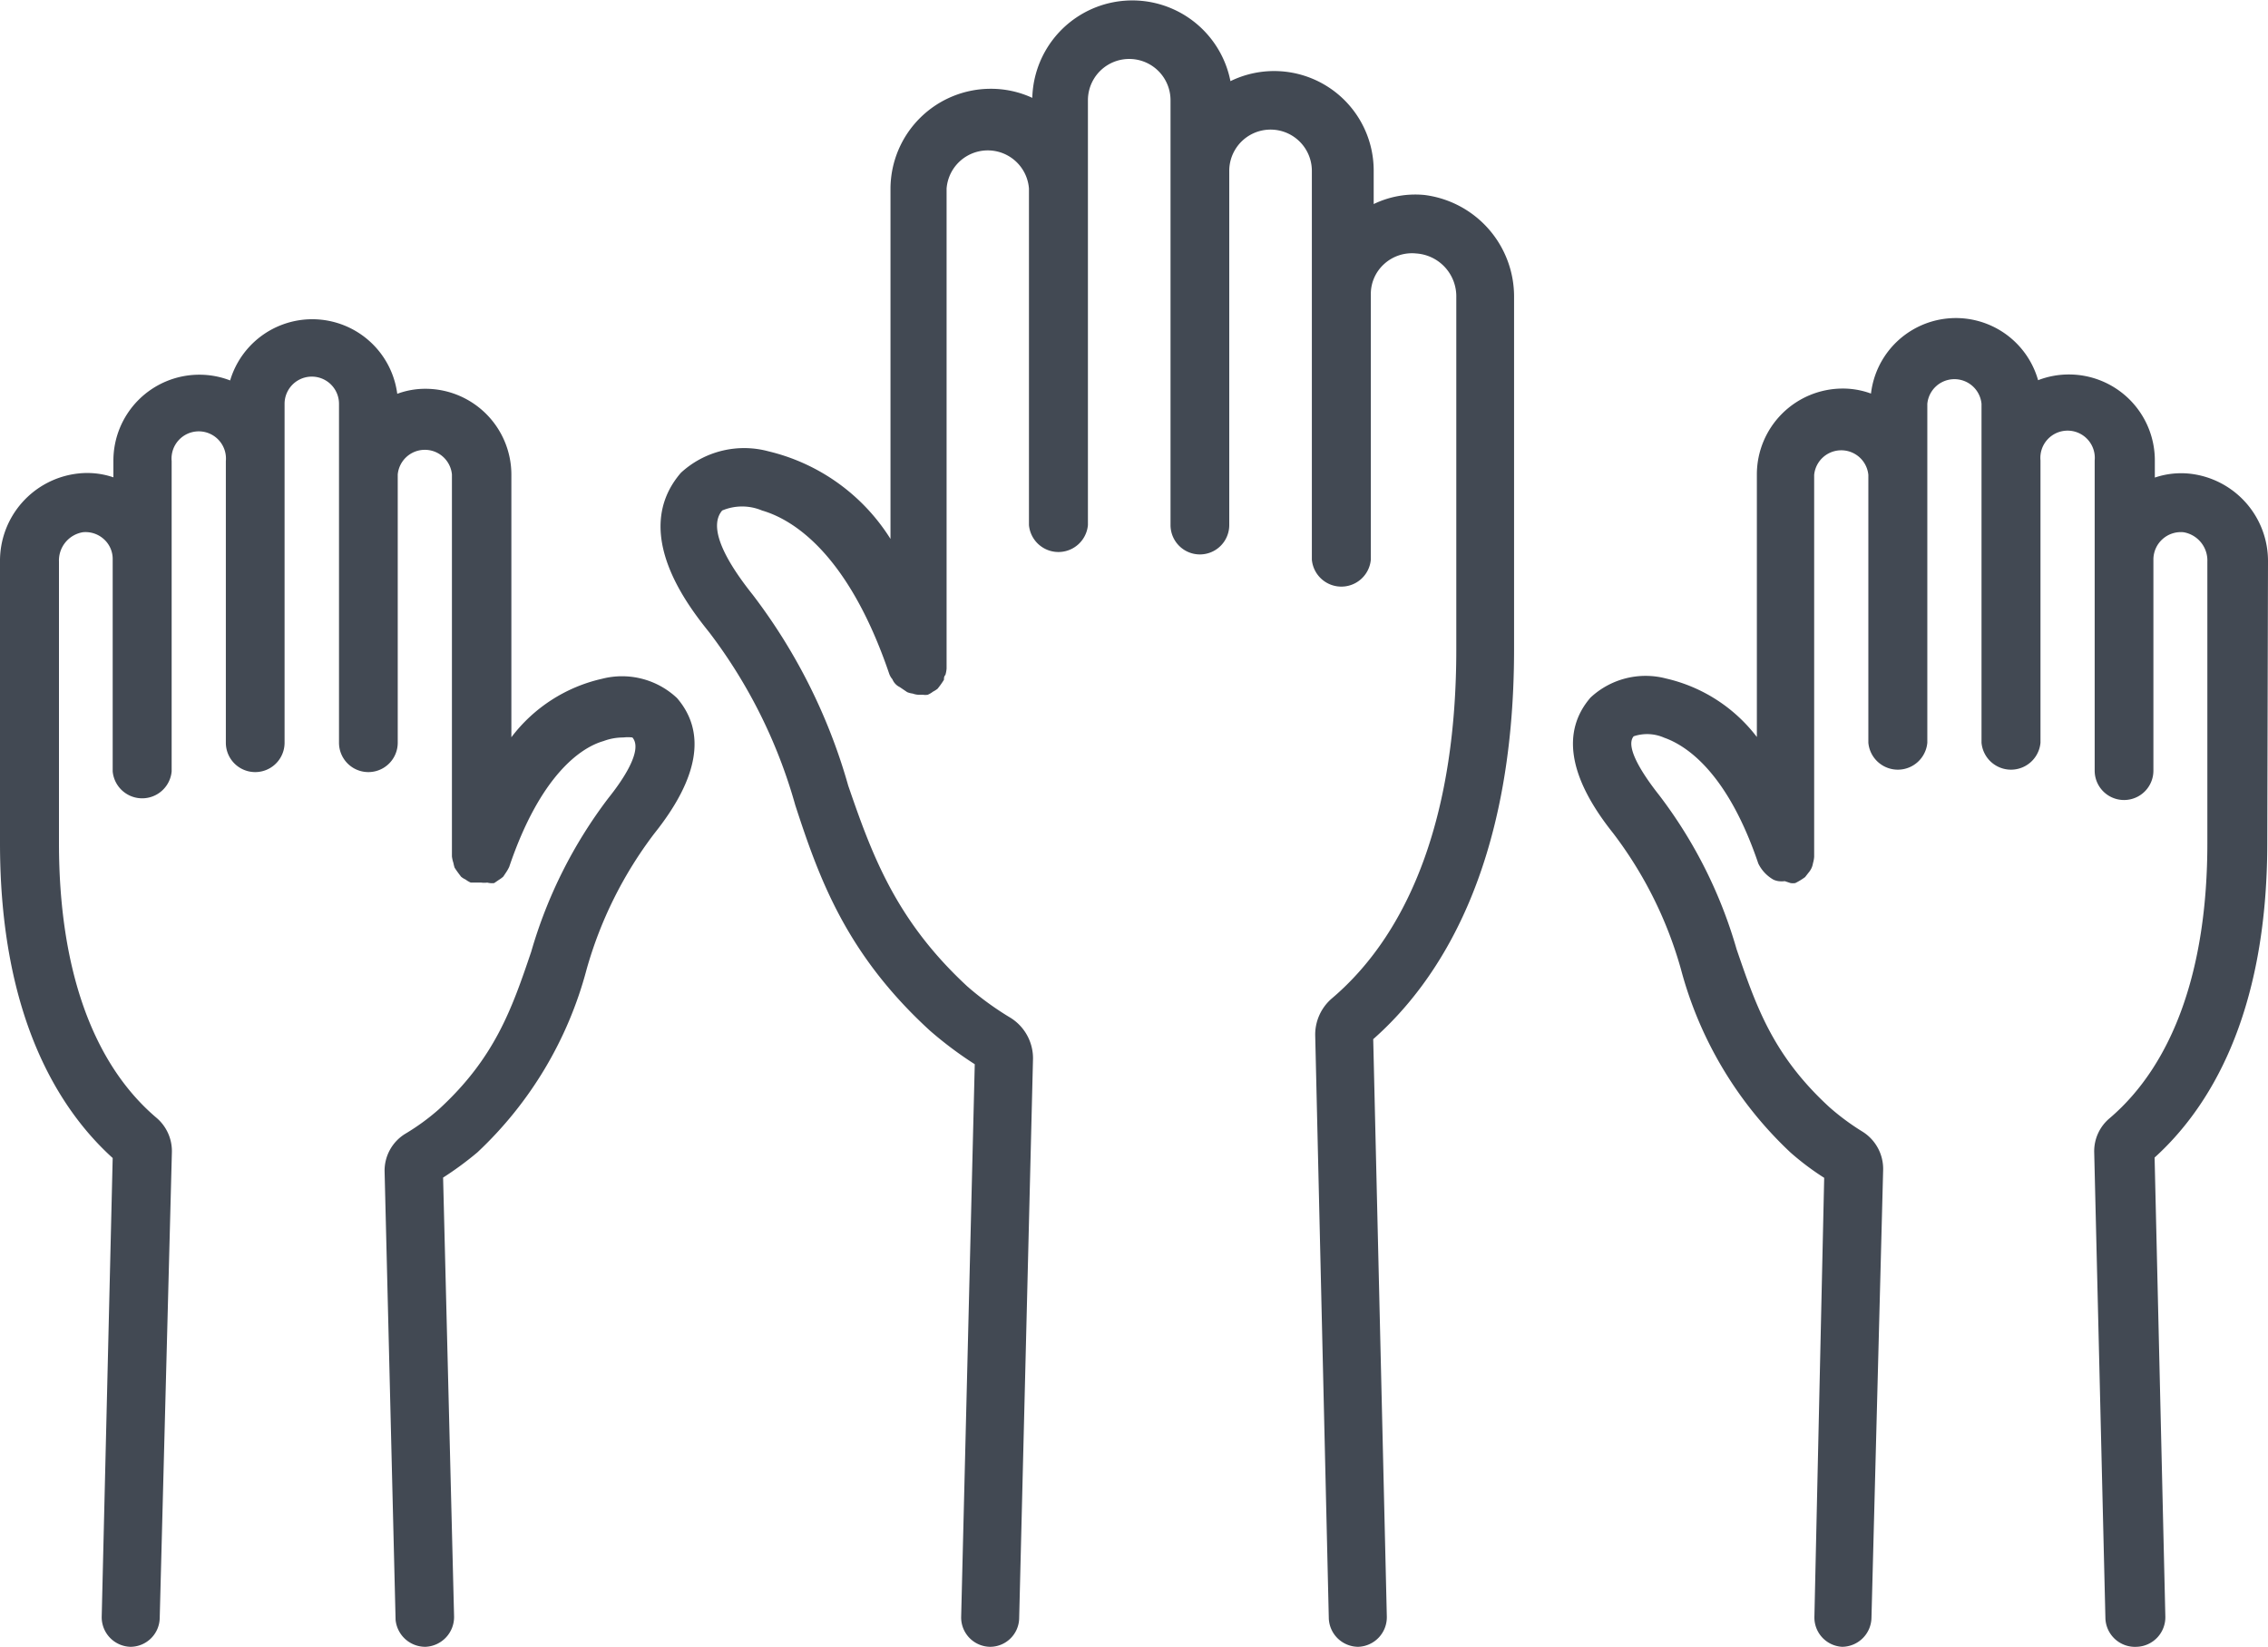 <svg xmlns="http://www.w3.org/2000/svg" viewBox="0 0 95 69.02"><defs><style>.cls-1{fill:#424953;}</style></defs><title>Every Need_1</title><g id="Layer_2" data-name="Layer 2"><g id="Layer_1-2" data-name="Layer 1"><path class="cls-1" d="M59.67,8.17a4,4,0,0,0-2.13.38V7.16a4.17,4.17,0,0,0-6-3.76,4.19,4.19,0,0,0-8.3.7,4.12,4.12,0,0,0-1.73-.38A4.2,4.2,0,0,0,37.3,7.9V22.58a8.31,8.31,0,0,0-5.11-3.67,3.91,3.91,0,0,0-3.67.9c-2.16,2.51.37,5.66,1.2,6.7a21.54,21.54,0,0,1,3.59,7.22c1,3.07,2.13,6.24,5.65,9.46a16,16,0,0,0,1.87,1.4l-.57,23.17A1.23,1.23,0,0,0,41.46,69h0a1.22,1.22,0,0,0,1.23-1.2l.58-23.45a2,2,0,0,0-1-1.74,12.7,12.7,0,0,1-1.74-1.27c-3-2.77-4-5.51-5-8.42a23.87,23.87,0,0,0-4-8c-1.38-1.73-1.8-2.92-1.28-3.53a2.15,2.15,0,0,1,1.67,0c1.24.36,3.59,1.73,5.33,6.85l0,0a.71.71,0,0,0,.13.22.63.63,0,0,0,.31.33L38,29a.86.86,0,0,0,.23.06.86.86,0,0,0,.23.05h0l.2,0a.64.64,0,0,0,.2,0,.05.05,0,0,0,0,0,1,1,0,0,0,.22-.13,1.22,1.22,0,0,0,.19-.12,3.28,3.28,0,0,0,.27-.38c0-.07,0-.14.06-.2a1.28,1.28,0,0,0,.05-.27s0,0,0,0V7.9a1.73,1.73,0,0,1,3.45,0V22a1.24,1.24,0,0,0,2.47,0V4.2a1.73,1.73,0,0,1,3.46,0V22a1.23,1.23,0,0,0,2.46,0V7.16a1.73,1.73,0,0,1,3.46,0V23.45a1.24,1.24,0,0,0,2.47,0V12.34a1.69,1.69,0,0,1,.56-1.28,1.73,1.73,0,0,1,1.34-.44A1.8,1.8,0,0,1,61,12.46V27.22c0,6.66-1.8,11.72-5.22,14.62a2,2,0,0,0-.69,1.54l.57,24.44A1.24,1.24,0,0,0,56.89,69h0a1.24,1.24,0,0,0,1.2-1.27l-.57-24.19c2.73-2.41,5.9-7.18,5.9-16.34V12.46A4.29,4.29,0,0,0,59.67,8.17Z"></path><path class="cls-1" d="M25.22,28.44a6.58,6.58,0,0,0-3.8,2.45v-11a3.6,3.6,0,0,0-3.6-3.6h0a3.37,3.37,0,0,0-1.18.21,3.59,3.59,0,0,0-7-.56,3.56,3.56,0,0,0-1.29-.24,3.6,3.6,0,0,0-3.6,3.6V20a3.39,3.39,0,0,0-1.48-.16A3.68,3.68,0,0,0,0,23.53v11.8c0,7.33,2.52,11.2,4.72,13.19L4.26,67.75A1.24,1.24,0,0,0,5.46,69h0a1.23,1.23,0,0,0,1.23-1.2L7.2,48.27a1.83,1.83,0,0,0-.64-1.43c-2.68-2.27-4.09-6.25-4.09-11.51V23.53a1.2,1.2,0,0,1,1-1.23,1.14,1.14,0,0,1,.88.29,1.11,1.11,0,0,1,.37.84v8.89a1.24,1.24,0,0,0,2.47,0v-13a1.14,1.14,0,1,1,2.27,0V31.12a1.23,1.23,0,0,0,2.46,0V16.92a1.14,1.14,0,0,1,2.28,0v14.2a1.23,1.23,0,0,0,2.46,0V19.88a1.14,1.14,0,0,1,2.27,0v16s0,0,0,0a1.31,1.31,0,0,0,.06.27,1.94,1.94,0,0,0,.05.2c.08.13.18.26.27.38a.76.76,0,0,0,.19.12,1,1,0,0,0,.22.13l0,0,.2,0,.19,0h.05a1,1,0,0,0,.25,0A.79.79,0,0,0,20.7,37l.19-.13a1.33,1.33,0,0,0,.19-.14l.12-.18a1.71,1.71,0,0,0,.13-.23.05.05,0,0,0,0,0c1.3-3.84,3-5,3.95-5.27a2.34,2.34,0,0,1,.83-.15,1.58,1.58,0,0,1,.38,0c.46.53-.43,1.82-1,2.53a19.58,19.58,0,0,0-3.24,6.45c-.81,2.39-1.52,4.45-3.88,6.61a9.4,9.4,0,0,1-1.37,1,1.81,1.81,0,0,0-.89,1.61l.46,18.77A1.25,1.25,0,0,0,17.82,69h0a1.25,1.25,0,0,0,1.2-1.27l-.46-18.39A13.74,13.74,0,0,0,20,48.28a16.17,16.17,0,0,0,4.57-7.66,17,17,0,0,1,2.84-5.7c1.86-2.33,2.18-4.24.95-5.67A3.36,3.36,0,0,0,25.22,28.44Z"></path><path class="cls-1" d="M95,23.53a3.68,3.68,0,0,0-3.25-3.68,3.43,3.43,0,0,0-1.49.16v-.72a3.6,3.6,0,0,0-3.6-3.6,3.56,3.56,0,0,0-1.29.24,3.58,3.58,0,0,0-7,.56,3.41,3.41,0,0,0-1.18-.21,3.6,3.6,0,0,0-3.6,3.6v11a6.65,6.65,0,0,0-3.8-2.45,3.38,3.38,0,0,0-3.17.8c-1.23,1.43-.91,3.35.95,5.68a16.94,16.94,0,0,1,2.84,5.7A16.24,16.24,0,0,0,75,48.29a11.29,11.29,0,0,0,1.41,1.06L76,67.75A1.23,1.23,0,0,0,77.16,69h0a1.24,1.24,0,0,0,1.23-1.2L78.88,49a1.84,1.84,0,0,0-.89-1.6,10.11,10.11,0,0,1-1.35-1c-2.38-2.18-3.08-4.24-3.9-6.63a19.49,19.49,0,0,0-3.24-6.45c-.57-.72-1.47-2-1.07-2.47a1.77,1.77,0,0,1,1.28.06c.91.32,2.64,1.43,3.94,5.27,0,0,0,0,0,0a1.56,1.56,0,0,0,.64.68.83.83,0,0,0,.21.06,1.09,1.09,0,0,0,.26,0h0L75,37a.64.64,0,0,0,.2,0l0,0a2.8,2.8,0,0,0,.41-.25l.14-.18a.86.86,0,0,0,.13-.2.76.76,0,0,0,.06-.2,1.28,1.28,0,0,0,.05-.27v-16a1.14,1.14,0,0,1,2.27,0V31.12a1.24,1.24,0,0,0,2.47,0V16.92a1.14,1.14,0,0,1,2.27,0v14.2a1.24,1.24,0,0,0,2.47,0V19.29a1.14,1.14,0,1,1,2.27,0v13a1.23,1.23,0,0,0,2.46,0V23.43a1.15,1.15,0,0,1,1.26-1.13,1.2,1.2,0,0,1,1,1.23v11.8c0,5.26-1.42,9.24-4.09,11.52a1.8,1.8,0,0,0-.65,1.42l.47,19.55A1.24,1.24,0,0,0,89.5,69h0a1.24,1.24,0,0,0,1.2-1.27l-.45-19.23c2.21-2,4.72-5.86,4.72-13.19Z"></path></g></g></svg>